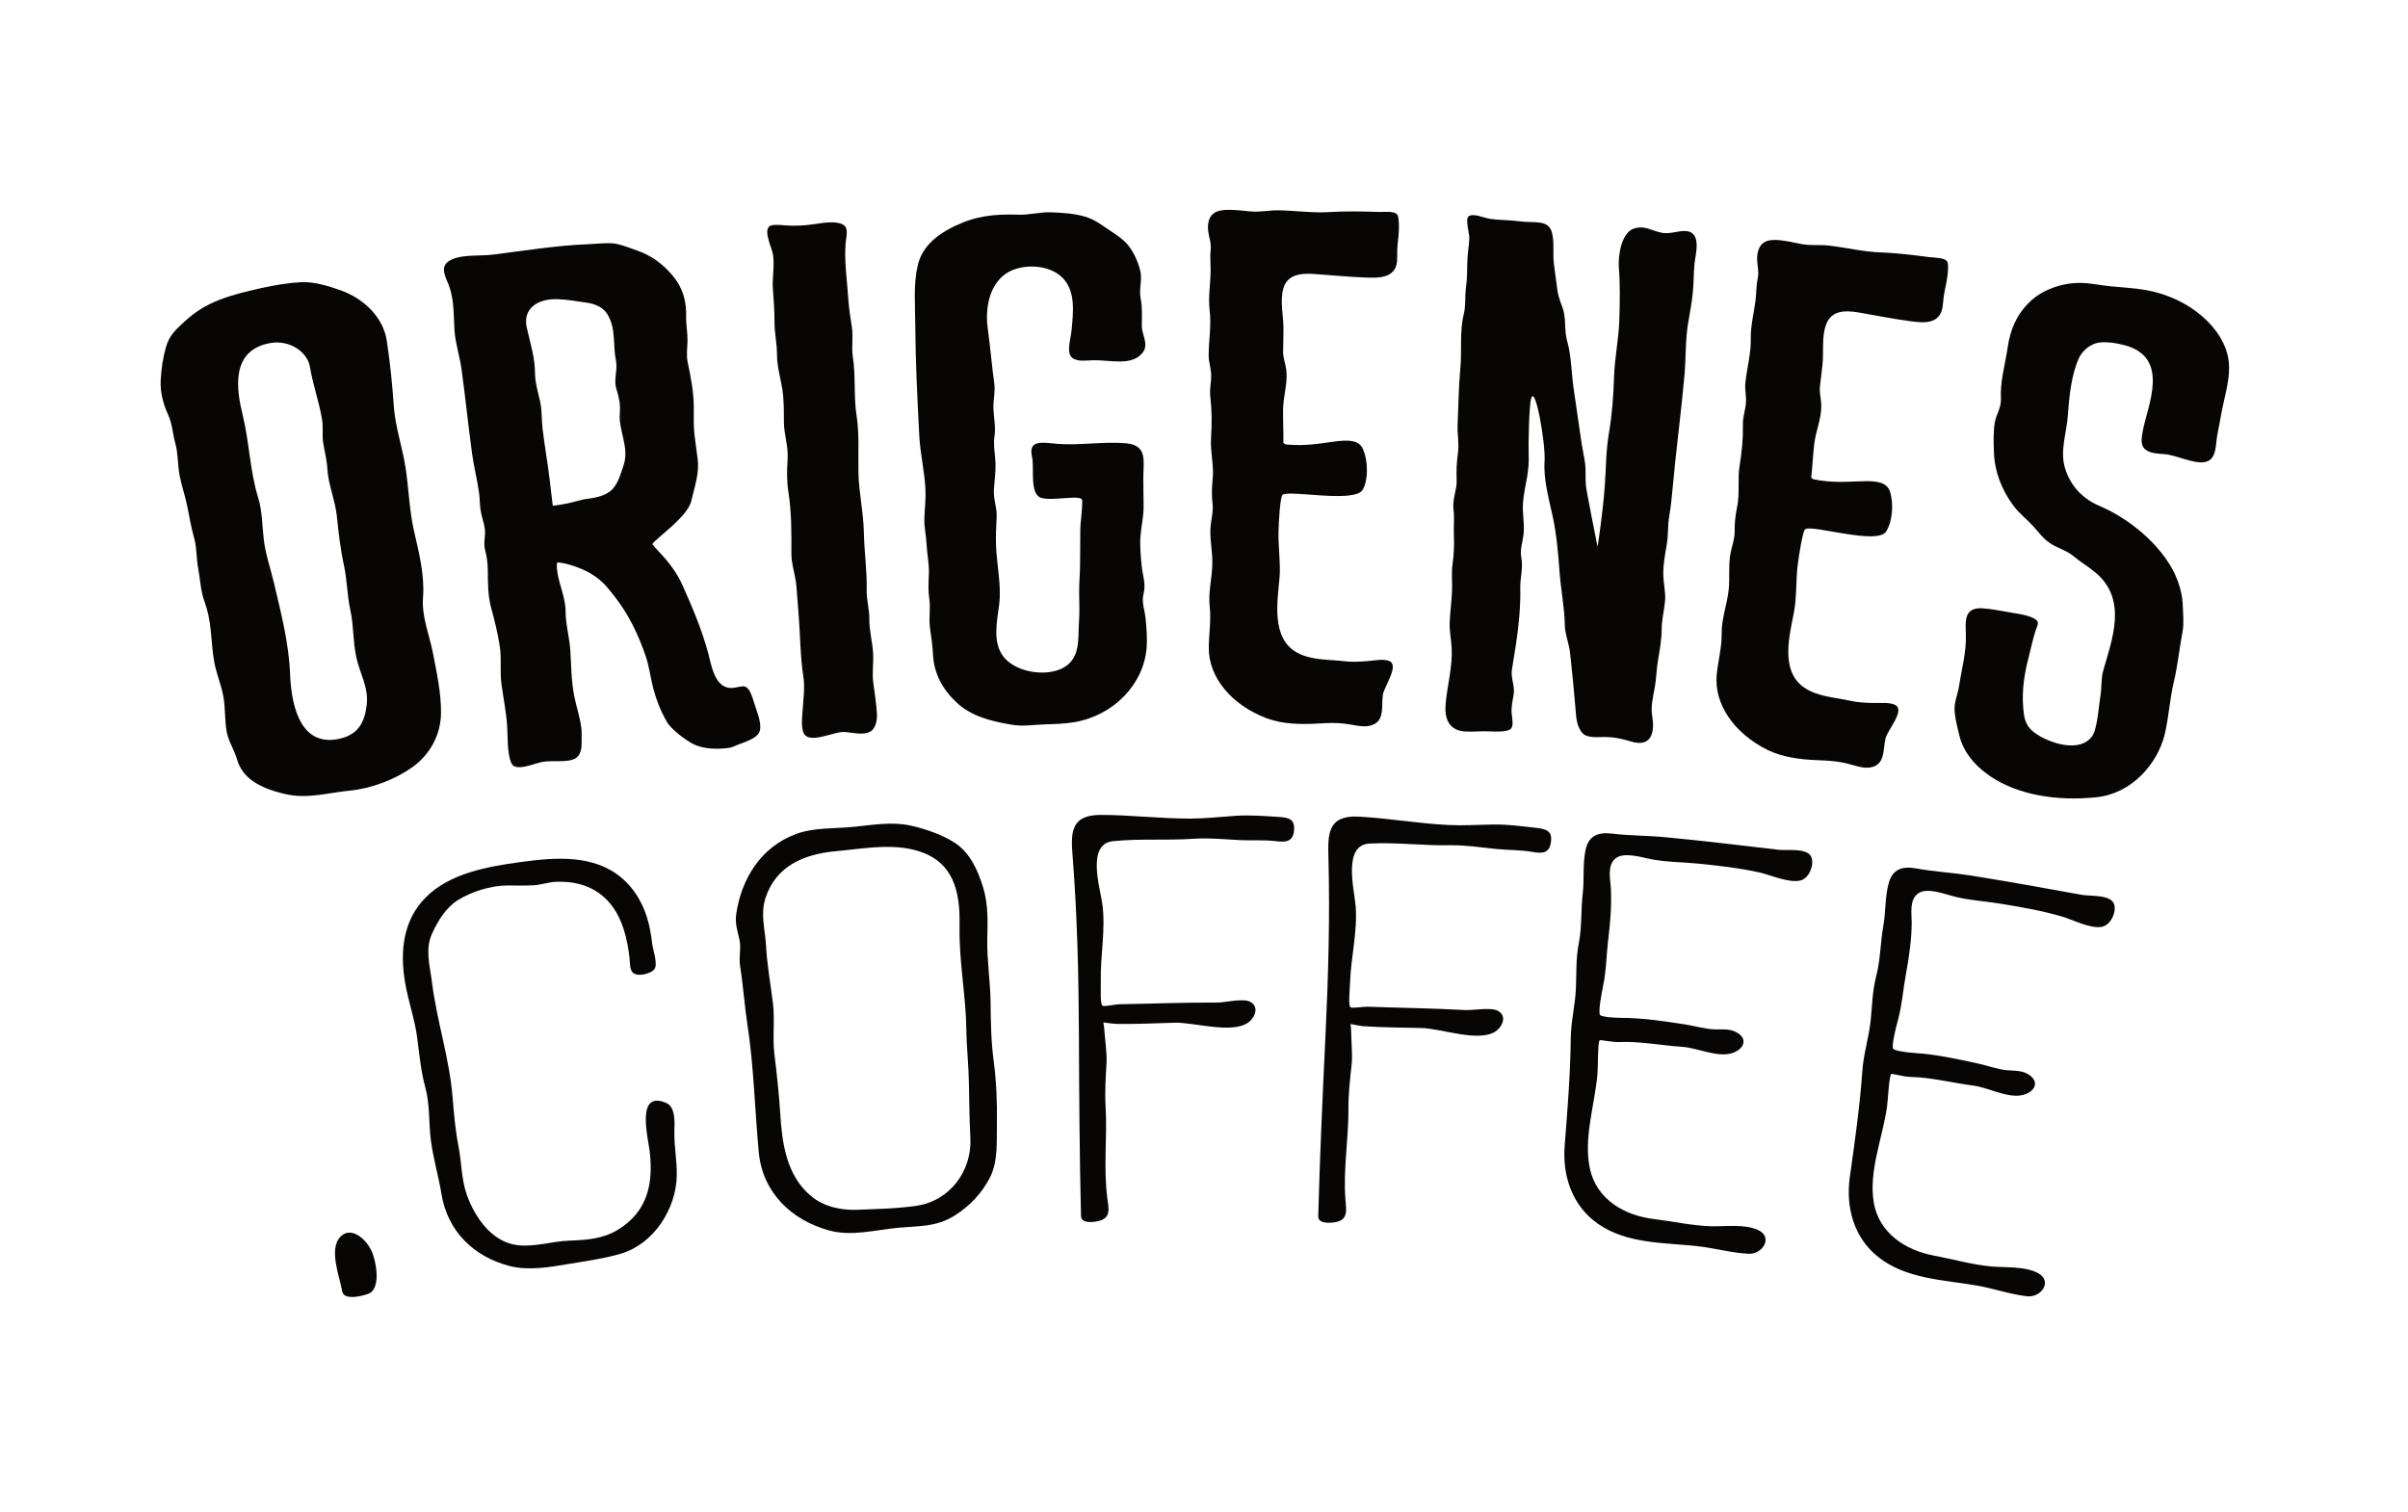 <svg style="fill-rule:evenodd;clip-rule:evenodd;stroke-linejoin:round;stroke-miterlimit:2;" xml:space="preserve" xmlns:xlink="http://www.w3.org/1999/xlink" xmlns="http://www.w3.org/2000/svg" version="1.1" viewBox="0 0 4234 2659" height="100%" width="100%"><g id="Capa-1"><g><path style="fill:#080605;fill-rule:nonzero;" d="M644.705,1240.43c3.907,-31.736 -11.944,-55.538 -18.211,-84.531c-5.973,-27.726 -4.462,-55.451 -10.504,-83.229c-5.781,-26.406 -5.538,-52.709 -11.337,-79.15c-6.319,-28.923 -9.34,-57.274 -12.482,-86.77c-3.073,-28.212 -14.862,-53.855 -16.546,-82.205c-0.868,-15.469 -4.93,-30.539 -7.326,-45.834c-2.153,-12.76 0.191,-27.482 -1.875,-40.243c-5.139,-31.805 -16.215,-61.285 -21.476,-93.125c-4.253,-26.667 -35.92,-47.691 -68.784,-42.222c-71.789,12.031 -60.278,82.535 -49.532,126.371c11.719,47.553 12.761,98.507 27.257,145.678c7.344,23.611 7.014,48.593 9.809,72.899c3.108,26.875 12.379,52.865 18.559,79.236c12.101,51.528 25.695,104.375 27.761,157.466c1.788,45.295 13.194,128.246 83.819,115.017c35.4,-6.562 47.136,-28.837 50.868,-59.358m-141.337,156.355c-49.704,-10.886 -77.795,-30.243 -86.597,-61.32c-4.548,-16.128 -14.826,-31.302 -18.021,-47.743c-4.062,-21.58 -2.152,-42.934 -6.284,-64.41c-3.594,-19.01 -11.789,-38.42 -15.417,-57.448c-3.872,-20.243 -4.427,-38.646 -6.736,-59.114c-1.927,-17.9 -5.018,-33.299 -10.834,-49.098c-6.684,-18.159 -7.413,-39.27 -11.076,-58.264c-3.333,-17.743 -2.118,-35.069 -6.858,-52.465c-5.173,-18.646 -8.437,-36.458 -12.066,-55.486c-3.628,-18.993 -10.034,-36.163 -13.663,-55.122c-3.576,-19.027 -2.361,-37.673 -7.482,-56.319c-4.862,-17.361 -5.261,-34.566 -13.004,-51.354c-8.264,-17.882 -13.837,-39.323 -12.812,-59.219c1.024,-19.896 3.576,-39.184 9.479,-59.531c5.625,-19.323 15.729,-29.08 31.944,-43.924c19.202,-17.569 36.736,-28.889 62.153,-38.785c23.976,-9.323 48.924,-15.052 73.663,-20.642c23.212,-5.174 48.316,-9.288 70.625,-10.33c22.309,-0.972 47.639,6.91 67.952,14.08c43.663,15.451 76.094,49.722 81.823,89.271c5.729,38.281 9.6,75.503 12.118,112.899c2.309,37.465 15.608,74.601 21.111,111.563c5.417,36.979 6.458,74.687 14.896,111.163c8.455,36.58 18.524,77.031 15.538,115.052c-2.743,33.959 11.233,66.111 17.604,99.045c6.615,34.184 14.375,69.792 14.011,104.775c-0.382,38.75 -19.914,73.298 -50.191,94.965c-30.261,21.632 -71.493,37.361 -108.82,41.146c-40.156,4.028 -75.052,14.948 -113.056,6.615"></path></g><g><path style="fill:#080605;fill-rule:nonzero;" d="M926.112,575.481c3.837,16.181 5.746,24.254 9.566,40.4c3.264,13.941 4.861,28.107 5.139,42.257c0.347,16.684 5.416,31.909 8.958,48.316c3.351,15.156 2.24,30.885 4.219,47.534c4.028,33.264 8.055,53.49 11.962,85.521c2.395,19.966 3.576,29.966 6.007,49.948c35.972,-4.375 44.427,-10.503 63.906,-12.725c13.542,-1.563 31.302,-6.146 40.816,-16.25c10.885,-11.684 15.312,-28.976 19.774,-42.327c10.59,-31.701 -9.288,-61.458 -6.684,-91.302c1.424,-16.771 -1.614,-28.507 -6.146,-43.507c-4.982,-16.163 2.795,-32.812 -0.607,-49.149c-5.799,-27.726 0.694,-55.295 -14.931,-81.424c-7.239,-12.031 -20.868,-18.403 -36.892,-20.556c-15.972,-2.152 -32.309,-5.347 -49.549,-6.041c-37.778,-1.684 -62.535,17.708 -55.538,49.305m410,709.168c-4.097,15.694 -31.701,21.302 -47.951,28.836c-2.691,1.285 -8.542,2.066 -12.847,2.466c-24.289,2.239 -44.775,-0.903 -58.56,-8.629c-13.732,-7.708 -37.118,-25.208 -44.479,-38.246c-11.528,-20.556 -18.663,-39.566 -23.628,-58.455c-4.948,-18.924 -6.945,-38.108 -13.386,-56.875c-12.743,-37.535 -29.965,-73.351 -54.271,-104.341c-12.187,-15.538 -21.892,-28.628 -42.066,-40.677c-22.378,-13.455 -56.996,-21.736 -59.34,-18.958c-0.486,0.555 -0.573,5.503 -0.417,9.132c1.598,24.41 15.313,50.382 15.313,76.111c-0,23.229 6.927,45.972 8.351,69.08c1.527,25.746 1.614,52.118 6.527,78.49c3.525,18.802 10.382,37.691 12.882,58.159c0.764,6.372 0.4,16.962 0.4,27.153c-0,14.045 -4.74,22.604 -11.32,26.094c-14.774,7.865 -40.416,2.361 -58.75,6.146c-15.451,3.212 -46.771,17.5 -53.455,1.875c-7.812,-18.195 -6.059,-46.129 -7.378,-65.33c-1.632,-24.306 -6.806,-49.879 -10.087,-74.115c-2.743,-20.469 0.208,-42.917 -2.535,-63.403c-3.107,-22.951 -9.566,-48.211 -15.382,-69.461c-6.128,-22.483 -5.781,-45.035 -6.059,-66.823c-0.191,-14.011 -1.84,-24.566 -4.774,-35.799c-3.316,-12.483 1.146,-24.827 -0.365,-36.337c-1.701,-12.778 -6.093,-22.674 -7.777,-35.417c-1.268,-8.975 -1.111,-19.409 -2.379,-28.333c-3.107,-22.986 -9.114,-45.556 -12.43,-69.861c-6.563,-48.524 -11.598,-97.275 -18.316,-147.118c-3.108,-22.986 -10.851,-45.417 -12.448,-68.559c-1.615,-24.445 -0.382,-50.747 -8.542,-75.608c-5.295,-16.163 -18.854,-35.052 -1.563,-46.597c18.959,-12.674 53.299,-8.386 78.403,-11.563c54.983,-6.927 111.389,-16.059 165.105,-18.125c18.941,-0.764 38.055,-3.628 52.482,-0.451c12.57,2.795 24.705,7.899 36.164,11.875c22.951,8.055 43.246,22.031 61.145,43.316c19.08,22.743 24.618,45.607 24.063,72.76c-0.278,14.323 2.708,28.386 2.448,42.57c-0.33,12.934 -2.361,24.843 0.295,37.517c5.66,26.597 11.076,54.809 10.712,81.858c-0.191,15.416 -0.278,29.844 1.041,43.941c2.119,16.892 3.299,25.347 5.469,42.222c3.976,26.823 -4.948,49.931 -11.041,76.181c-6.65,28.559 -66.407,68.541 -68.004,75.364c-0.312,1.441 7.535,9.636 11.997,14.306c15.416,16.111 30.642,35.851 40.121,56.927c17.188,38.316 34.254,78.316 45.573,119.948c4.531,16.354 9.323,50.243 28.993,59.427c11.754,5.469 20.469,0.677 32.066,-0.312c11.545,-1.042 16.459,18.107 20,29.34c4.306,13.49 13.351,35.347 10,48.299"></path></g><g><path style="fill:#080605;fill-rule:nonzero;" d="M1486.27,1287.26c-18.525,-2.118 -64.08,23.143 -73.369,1.441c-4.774,-10.989 -2.395,-28.437 -1.632,-39.948c1.164,-19.236 4.271,-39.166 1.32,-58.281c-5.504,-35.695 -5.417,-71.945 -8.247,-107.969c-1.562,-20.555 -2.343,-30.868 -3.993,-51.406c-1.441,-19.341 -8.923,-38.229 -8.836,-57.587c0.121,-36.076 0.399,-72.448 -5.226,-108.143c-3.021,-19.131 -2.778,-38.715 -1.424,-58.072c1.563,-21.962 -6.458,-43.56 -6.528,-65.469c-0.086,-19.271 0.157,-38.802 -2.864,-57.986c-3.038,-19.132 -9.254,-39.358 -9.254,-60.035c0.035,-19.358 -4.496,-38.42 -4.409,-57.813c0.052,-19.427 -1.407,-38.715 -2.848,-58.003c-1.51,-19.271 3.421,-42.066 0.087,-60.782c-2.274,-12.517 -15.937,-38.802 -6.927,-48.593c4.375,-4.792 20.59,-2.882 29.983,-2.205c15.729,1.146 31.927,0.451 50.521,-2.344c13.993,-2.083 36.093,-6.059 49.166,0.677c11.233,5.816 6.007,21.667 5.139,31.997c-2.778,33.576 2.657,66.996 4.757,100.468c1.025,15.4 3.75,32.084 6.077,47.344c2.812,17.83 -0.816,36.302 1.77,52.917c5.313,34.497 1.32,69.67 6.511,102.882c5.173,33.316 2.639,67.101 3.333,100.59c0.573,34.827 8.785,69.202 9.497,104.028c0.694,34.792 5.816,69.393 5.017,103.004c-0.434,16.823 4.844,33.42 4.618,50.121c-0.312,20.521 5.417,39.653 6.649,60.278c1.181,17.986 -2.204,35 0.435,52.917c2.552,17.951 5.26,37.135 6.302,53.871c0.711,11.563 -2.309,26.841 -12.431,31.789c-12.083,5.92 -27.569,2.066 -43.194,0.312"></path></g><g><path style="fill:#080605;fill-rule:nonzero;" d="M1779.08,1274.48c-35.781,-5.972 -70.989,-14.67 -96.632,-38.593c-25.052,-23.386 -40.173,-51.007 -41.927,-84.445c-0.781,-15.486 -2.969,-30.833 -5.33,-47.5c-2.343,-16.649 1.233,-33.698 -1.128,-50.278c-2.188,-15.33 -1.493,-28.35 -0.781,-45.173c0.555,-16.789 -3.264,-34.636 -4.184,-52.691c-0.764,-15.504 -4.445,-29.514 -3.785,-44.983c0.642,-16.719 2.76,-33.698 1.91,-50.434c-1.615,-32.188 -9.219,-62.778 -10.903,-94.965c-3.368,-65.66 -6.632,-130.139 -7.014,-195.869c-0.174,-34.774 -3.438,-68.281 4.219,-102.187c6.458,-28.629 26.614,-51.372 65.972,-70.191c36.892,-17.604 68.871,-21.025 111.458,-19.636c18.889,0.643 37.795,-4.896 56.771,-4.184c20.504,0.799 41.459,2.032 60.261,7.657c16.944,5.017 28.784,14.496 44.531,25.017c13.472,8.924 25.417,16.493 34.983,30.417c7.916,11.493 14.6,27.031 17.691,41.076c3.35,15.26 -2.796,30.955 0.468,47.691c3.368,16.684 1.823,30.955 2.066,48.993c0.122,14.184 12.292,30.886 1.979,45.104c-18.385,25.33 -56.822,13.542 -87.586,14.184c-12.309,0.157 -27.344,3.264 -36.997,-4.392c-10.833,-8.628 -2.187,-34.965 -1.024,-47.76c2.621,-30.712 9.305,-73.577 -21.042,-97.483c-26.91,-21.198 -75.816,-19.792 -99.983,1.666c-27.378,24.341 -30.277,64.462 -26.146,93.785c4.462,31.997 6.928,63.056 11.32,95.122c2.066,15.382 -1.997,28.455 -1.51,43.906c0.677,16.736 4.375,32.222 1.875,48.959c-2.362,15.503 1.145,30.954 1.805,47.638c0.538,15.469 -1.927,31.129 -2.812,46.563c-0.955,16.736 5.659,32.083 4.826,47.535c-0.868,16.771 -1.701,33.663 -1.094,50.399c1.285,34.809 9.827,69.462 5.434,104.288c-3.507,28.264 -12.239,65.73 7.726,91.233c20.608,26.198 69.948,35.191 101.076,21.354c35.678,-15.868 29.514,-53.784 31.58,-81.979c1.198,-16.649 0.712,-33.559 0.33,-50.295c-0.417,-19.358 2.066,-38.715 1.667,-58.073c0.104,-20.642 0.208,-30.92 0.33,-51.58c-0.295,-14.184 3.732,-34.948 3.333,-54.306c-0.243,-11.545 -51.267,1.754 -72.153,-4.618c-20.347,-6.215 -12.222,-51.389 -15.573,-69.149c-1.909,-10.139 -4.392,-21.441 6.823,-25.972c8.715,-3.559 25.764,-0.729 37.882,0.225c39.271,2.952 80.191,-4.392 119.636,-1.041c39.444,3.35 30.625,31.875 30.885,61.51c0.139,19.636 0.295,29.41 0.469,48.993c0.226,18.021 -4.08,34.914 -5.469,52.917c-1.233,16.719 0.434,34.844 2.049,51.615c1.666,16.753 7.83,32.326 3.489,48.871c-4.062,15.434 1.823,28.42 3.386,43.837c1.701,16.684 3.212,34.861 1.909,51.597c-4.982,64.375 -57.882,119.08 -126.562,131.042c-17.17,2.952 -35.868,3.438 -53.056,4.011c-20.087,0.555 -37.413,3.923 -57.448,0.572"></path></g><g><path style="fill:#080605;fill-rule:nonzero;" d="M2363.35,1272.46c-15.643,-1.84 -31.563,-0.955 -47.362,0c-30.104,1.771 -61.979,0.781 -88.923,-9.41c-61.702,-23.298 -101.771,-71.788 -101.65,-123.368c0.052,-23.194 4.289,-49.114 1.684,-72.153c-3.125,-26.84 4.532,-51.58 4.584,-78.628c0.069,-21.91 -5.556,-45.33 -2.761,-67.049c1.598,-12.795 4.532,-23.229 3.108,-36.128c-1.51,-12.865 -1.615,-26.059 0.139,-42.552c2.656,-24.132 -4.323,-49.028 -2.83,-72.136c1.649,-25.694 1.562,-49.115 -1.285,-73.507c-1.614,-12.847 1.58,-24.444 1.58,-36.076c0.07,-12.917 -4.462,-24.549 -4.462,-36.129c0.052,-27.083 5,-53.177 1.684,-79.965c-2.777,-22.986 1.754,-47.639 1.754,-70.903c-0,-12.865 -1.268,-23.299 0.069,-34.74c1.841,-15.225 -6.041,-28.524 -4.6,-43.906c1.822,-19.115 12.725,-26.996 36.388,-26.84c12.674,0.087 25.452,1.597 37.935,2.795c17.118,1.667 33.125,-2.188 49.062,-1.927c31.615,0.451 60.156,5.104 91.563,3.038c26.684,-1.719 56.909,-1.111 85.416,-0.174c7.865,0.243 25.764,-1.857 31.441,3.681c3.039,2.934 4.323,11.736 3.733,28.472c-0.451,11.597 -2.465,23.229 -2.83,34.775c-0.417,12.916 1.58,25.902 -5.989,35.868c-10,13.055 -28.594,13.211 -47.344,12.621c-31.25,-0.955 -60.99,-4.184 -92.066,-6.25c-24.896,-1.719 -48.195,0.781 -55.07,26.042c-6.198,22.917 0.799,49.01 0.4,72.187c-0.33,15.452 -0.4,23.178 -0.643,38.681c-0.156,10.313 4.288,20.729 5.66,32.309c2.621,23.264 -5.365,45.017 -5.729,69.549c-0.278,16.736 0.833,38.732 0.555,58.038c1.198,1.076 1.754,1.562 2.952,2.639c37.83,4.496 70.347,-3.299 94.097,-5.695c25.399,-2.638 37.76,1.424 43.524,15.452c7.934,19.357 9.219,50.989 -0.729,69.635c-13.333,25.104 -129.219,0.243 -141.354,9.479c-4.167,3.195 -6.754,47.657 -7.101,66.997c-0.382,25.816 3.906,53.142 1.84,78.646c-3.263,39.601 -15.833,106.684 31.32,132.083c25.243,13.611 55.122,11.493 82.604,14.896c13.004,1.615 26.215,0.816 39.236,-0.121c11.598,-0.782 30.868,-4.966 40.747,0.225c16.51,8.594 -10.66,44.931 -12.431,60.139c-2.482,21.511 4.219,47.188 -23.455,53.386c-12.673,2.864 -30.156,-2.344 -44.461,-3.976"></path></g><g><path style="fill:#080605;fill-rule:nonzero;" d="M2927.69,1056.86c-1.527,16.701 -5.955,33.229 -5.989,49.948c-0.122,18.09 -3.229,36.024 -6.181,52.5c-2.917,16.58 -3.021,33.402 -5.972,49.948c-2.951,16.58 -7.396,33.177 -4.462,50.086c4.583,26.094 0.156,55.973 -37.118,44.671c-16.771,-5.07 -29.965,-7.969 -48.403,-7.952c-12.882,0.052 -30.399,2.205 -38.333,-8.159c-7.309,-9.566 -9.844,-22.691 -10.434,-34.428c-1.84,-21.354 -2.778,-32.013 -4.74,-53.368c-1.979,-19.757 -3.055,-29.652 -5.121,-49.479c-1.563,-18.194 -9.219,-34.288 -9.514,-51.059c-0.573,-32.274 -7.222,-63.889 -9.479,-96.285c-2.24,-31.111 -5.174,-64.028 -11.563,-93.819c-7.135,-33.386 -16.736,-65.729 -14.548,-99.184c1.857,-29.601 -16.06,-133.976 -23.473,-110c-3.975,12.621 -5.139,83.698 -4.531,96.562c0.677,14.184 -0.278,27.17 -2.552,41.198c-2.5,15.243 -6.372,30.556 -7.5,47.379c-0.938,16.701 2.465,33.715 1.424,50.416c-0.938,15.452 -7.344,29.479 -4.289,44.948c3.629,17.865 -2.257,34.931 -1.805,54.167c0.607,32.101 -2.587,64.375 -7.518,97.674c-2.916,17.864 -4.375,26.857 -7.152,44.739c-2.396,15.347 5.573,29.045 3.02,44.132c-1.909,11.354 -4.513,22.066 -3.489,33.403c0.781,7.604 3.819,22.17 -1.615,26.962c-6.128,5.451 -26.25,4.913 -36.284,4.305c-14.341,-0.798 -28.803,0.955 -43.16,0.226c-31.545,-1.667 -37.413,-25.33 -34.879,-50.833c3.195,-31.927 11.875,-62.761 10.504,-95.035c-0.712,-15.469 -4.341,-31.163 -3.559,-46.615c0.85,-18.003 3.246,-36.007 4.045,-52.743c0.833,-16.753 -1.267,-32.43 0.833,-47.725c2.518,-17.848 3.264,-34.792 2.518,-51.476c-0.695,-15.538 1.302,-31.094 -0.73,-46.528c-2.291,-17.934 6.233,-33.333 5.591,-51.372c-0.677,-16.788 -0.07,-31.007 2.309,-47.621c2.309,-16.684 -1.441,-33.663 -0.643,-50.382c1.58,-32.188 1.684,-65.729 4.775,-97.847c3.038,-32.101 -1.65,-64.775 6.215,-96.494c3.75,-15.295 1.51,-30.937 3.924,-47.534c2.378,-16.702 1.51,-31.007 2.378,-49.011c0.573,-11.597 2.708,-23.021 3.351,-35.937c0.399,-7.726 -7.743,-33.907 -1.268,-38.802c8.264,-6.216 26.875,2.795 37.743,4.427c15.382,2.343 33.316,1.753 50.452,4.184c28.038,3.906 52.882,-4.427 58.75,21.597c3.854,16.771 0.903,34.965 2.951,53.125c2.5,18.819 3.785,28.212 6.25,46.944c2.153,15.678 9.132,27.796 11.563,39.497c3.316,16.979 0.66,32.76 5.903,50.799c7.048,24.791 7.048,54.809 11.215,83.541c5.017,33.941 7.5,50.868 12.361,84.844c1.892,15.66 5.434,30.087 7.483,44.462c1.892,14.34 0.243,27.639 1.58,40.156c1.163,11.077 20.486,107.639 20.486,107.639c-0,0 8.698,-54.965 12.552,-105.104c2.344,-30.816 1.996,-63.316 7.257,-93.837c5.677,-33.021 8.142,-66.597 9.184,-100.139c1.059,-33.559 8.316,-66.701 9.253,-100.156c0.92,-30.955 1.597,-61.997 -0.816,-91.858c-1.58,-20.729 4.323,-62.552 27.5,-69.01c19.045,-5.33 28.525,3.871 48.507,7.864c12.361,2.413 25.834,-2.916 38.351,-3.229c33.194,-0.66 20.226,40.573 18.542,58.594c-1.355,15.417 -1.198,30.989 -2.674,47.639c-1.51,16.684 -4.635,34.618 -7.656,51.111c-5.92,31.719 -4.393,65.608 -7.309,97.674c-5.851,65.486 -14.775,130.746 -20.747,197.517c-1.389,15.452 -3.021,32.222 -5.729,47.396c-3.194,17.639 -1.562,34.826 -4.757,52.622c-2.882,16.545 -5.903,33.107 -5.903,49.965c-0.034,16.771 4.514,32.726 3.125,48.16"></path></g><g><path style="fill:#080605;fill-rule:nonzero;" d="M3242.66,1341.49c-15.469,-3.316 -31.441,-4.028 -47.205,-4.67c-30.33,-1.129 -61.875,-5.296 -87.691,-18.091c-59.271,-29.271 -94.479,-81.441 -89.219,-132.76c2.309,-23.056 9.08,-48.403 8.681,-71.667c-0.417,-26.979 9.635,-50.816 12.378,-77.761c2.222,-21.84 -1.059,-45.659 3.854,-67.013c2.882,-12.5 6.806,-22.622 6.632,-35.608c-0.173,-12.986 0.92,-26.129 4.288,-42.292c5.07,-23.802 0.487,-49.288 4.323,-72.153c4.132,-25.416 6.372,-48.715 5.868,-73.264c-0.243,-12.934 3.993,-24.218 5.191,-35.764c1.372,-12.829 -2.135,-24.861 -0.954,-36.406c2.708,-26.944 10.295,-52.344 9.618,-79.357c-0.469,-23.143 6.406,-47.24 8.715,-70.348c1.267,-12.83 0.955,-23.35 3.472,-34.653c3.299,-14.913 -3.229,-28.958 -0.278,-44.079c3.733,-18.872 15.365,-25.712 38.959,-23.212c12.587,1.319 25.173,4.184 37.448,6.649c16.892,3.299 33.385,1.024 49.062,2.813c31.493,3.645 59.479,10.972 90.972,11.996c26.858,0.972 56.997,4.566 85.192,8.299c7.899,1.024 25.885,0.711 31.041,6.771c2.743,3.281 3.143,12.152 0.903,28.767c-1.597,11.493 -4.688,22.778 -6.302,34.253c-1.667,12.83 -0.868,25.973 -9.479,35.122c-11.216,12.049 -29.809,10.382 -48.351,7.899c-31.059,-4.01 -60.469,-10.156 -91.233,-15.347c-24.653,-4.097 -48.107,-3.924 -57.465,20.538c-8.507,22.17 -4.028,48.837 -6.667,71.841c-1.84,15.399 -2.708,23.125 -4.462,38.489c-1.145,10.243 2.275,21.042 2.466,32.674c0.364,23.42 -9.792,44.34 -12.57,68.68c-1.909,16.65 -2.951,38.559 -5.191,57.761c1.111,1.18 1.719,1.753 2.743,2.951c37.257,8.16 70.469,3.663 94.289,3.577c25.625,-0.035 37.569,5.173 41.909,19.687c6.112,20.104 4.219,51.615 -7.482,69.219c-15.781,23.681 -128.82,-12.535 -141.875,-4.444c-4.48,2.691 -11.424,46.684 -13.646,65.885c-2.9,25.608 -1.372,53.281 -5.955,78.472c-7.101,39.115 -26.32,104.618 18.212,134.549c23.837,16.042 53.819,16.823 80.92,22.969c12.778,2.864 26.024,3.42 39.08,3.819c11.701,0.313 31.354,-1.944 40.625,4.15c15.66,10.191 -14.983,43.663 -18.264,58.645c-4.583,21.181 -0.365,47.309 -28.611,50.799c-12.952,1.615 -29.879,-5.312 -43.941,-8.385"></path></g><g><path style="fill:#080605;fill-rule:nonzero;" d="M3499.71,1365.24c-30.226,-20.434 -48.386,-45.538 -54.671,-72.309c-3.593,-14.809 -7.586,-30.034 -8.333,-43.02c-0.885,-15.452 5.764,-29.028 8.09,-44.393c4.549,-30.573 12.813,-58.264 11.789,-89.462c-0.799,-25.937 -3.195,-48.819 30.989,-46.215c17.847,1.371 33.854,5.191 51.476,7.969c11.788,1.857 31.042,4.826 40.399,11.632c6.702,4.878 3.073,9.895 -0.243,19.566c-4.861,14.531 -7.83,30.086 -11.805,45.156c-7.795,30 -12.57,59.427 -9.983,89.774c0.99,11.875 2.014,25.035 10.469,35.608c6.059,7.691 20.868,18.16 41.597,25.26c31.632,10.921 58.403,7.171 69.948,-11.475c8.611,-13.785 11.094,-54.323 13.576,-68.282c2.709,-15.208 0.99,-31.354 5.226,-46.198c15.07,-53.385 43.021,-123.489 -12.673,-171.076c-13.334,-11.372 -27.327,-19.271 -40.643,-30.365c-11.944,-9.948 -28.368,-13.837 -40.677,-22.361c-12.465,-8.524 -19.948,-19.496 -29.01,-29.479c-11.164,-12.274 -24.358,-22.153 -34.341,-35.382c-21.684,-28.872 -33.871,-61.233 -34.982,-95.295c-0.556,-16.997 -1.146,-34.028 1.319,-50.573c2.24,-15.295 11.771,-26.927 11.007,-42.709c-1.528,-31.475 7.17,-58.888 11.875,-90.763c4.566,-30.573 14.774,-56.719 39.028,-80.226c22.17,-21.337 56.476,-33.299 88.333,-33.125c17.5,-0 36.302,4.34 53.629,5.972c20.451,1.996 41.319,3.003 61.632,6.528c76.562,13.194 138.785,67.552 145.955,124.601c3.611,29.392 -6.476,59.166 -12.032,88.281c-3.177,16.736 -4.704,25.087 -7.899,41.823c-2.604,13.941 -1.667,30.121 -9.236,40.243c-15.382,20.712 -57.431,-4.306 -83.559,-6.302c-12.344,-0.955 -26.476,-1.389 -34.479,-8.802c-8.82,-8.247 -5.521,-21.91 -3.75,-32.066c7.621,-43.212 49.843,-129.08 -32.414,-150.851c-13.663,-3.646 -36.927,-7.5 -50.399,-3.16c-13.403,4.306 -24.375,14.74 -29.705,26.459c-13.003,28.593 -17.118,67.795 -19.132,98.802c-2.031,32.257 -14.982,64.166 -4.618,95.92c10.365,31.701 31.979,52.812 60.486,64.931c59.358,25.26 117.032,77.673 136.771,130.555c5.747,15.365 8.664,29.427 9.115,41.059c0.469,15.295 2.535,34.653 -0.104,48.594c-5.573,29.08 -8.525,60.07 -15.452,88.906c-7.205,30.105 -8.836,62.709 -16.128,92.726c-12.83,52.483 -58.75,103.837 -119.479,110.261c-71.389,7.517 -139.497,-4.618 -186.962,-36.737"></path></g><g><path style="fill:#080605;fill-rule:nonzero;" d="M601.848,2271.32c-5.499,-28.879 -23.828,-74.663 -3.439,-96.336c19.216,-20.299 48.406,5.27 57.258,30.746c8.038,23.349 10.997,57.375 -4.487,67.733c-5.321,3.584 -45.946,15.817 -49.332,-2.143"></path></g><g><path style="fill:#080605;fill-rule:nonzero;" d="M896.39,2226.46c-63.108,-16.268 -109.428,-60.799 -120.191,-126.858c-5.226,-32.014 -14.497,-62.361 -18.594,-94.549c-4.08,-31.163 -1.354,-61.597 -9.809,-92.882c-7.709,-28.403 -10.313,-56.91 -14.219,-87.118c-4.271,-33.125 -16.146,-65.156 -21.632,-99.149c-8.351,-51.025 -4.219,-106.632 36.406,-147.518c42.275,-42.604 107.414,-54.236 166.841,-62.378c62.656,-8.507 129.392,-13.698 178.732,28.541c21.007,17.987 34.948,42.049 42.987,66.528c5.191,15.608 8.055,32.761 9.895,48.906c1.112,10.035 10.435,35.539 3.82,44.428c-5.66,7.708 -30.035,14.6 -38.576,5.434c-5.001,-5.434 -4.532,-19.914 -5.209,-25.955c-1.996,-17.136 -4.948,-33.16 -10.226,-49.809c-17.135,-54.011 -56.823,-86.285 -119.843,-83.334c-12.188,0.556 -25.087,5.261 -38.247,6.059c-15.365,0.99 -31.302,0.278 -46.806,0.348c-28.906,0.121 -63.298,11.093 -86.718,25.85c-21.389,13.472 -35.608,37.257 -45.487,59.375c-12.43,27.57 -3.559,56.007 -0.086,84.046c8.402,68.281 30.677,133.923 36.337,202.691c2.378,29.323 4.739,57.795 10.555,87.604c5.417,27.847 4.826,56.753 14.34,83.924c13.542,38.802 43.455,83.489 88.907,89.01c30.555,3.698 61.319,-6.806 91.146,-7.899c30.833,-1.129 59.6,-2.952 86.458,-19.549c51.736,-32.135 61.771,-81.042 55.174,-137.448c-2.848,-24.167 -24.948,-108.542 29.305,-85.052c16.65,7.257 14.427,35.312 14.115,50.573c-0.521,25.295 4.531,50.451 4.219,75.955c-0.643,59.236 -40,120.781 -97.535,138.212c-28.716,8.732 -63.16,13.333 -93.299,18.455c-33.212,5.659 -70.486,11.875 -102.76,3.559"></path></g><g><path style="fill:#080605;fill-rule:nonzero;" d="M1611.44,2120.48c58.802,-8.75 97.535,-61.111 94.757,-118.871c-1.545,-32.431 -2.1,-64.844 -2.569,-97.275c-0.486,-31.441 -4.063,-61.736 -4.479,-93.125c-0.782,-60.885 -13.091,-120.434 -11.945,-181.18c0.955,-50.608 -5.052,-105.452 -60.312,-128.924c-48.507,-20.573 -105.521,-8.906 -157.153,-4.219c-57.153,5.191 -105.521,26.615 -123.681,82.066c-9.479,29.288 -0.642,55.122 0.92,84.445c1.858,34.357 7.917,66.527 12.066,100.729c3.75,30.104 -1.111,59.184 2.587,89.34c4.149,34.15 7.917,67.691 10.122,102.934c3.229,51.337 9.93,109.914 54.288,146.962c22.153,18.49 52.621,25.313 81.198,24.115c34.653,-1.406 70.712,-1.979 104.201,-6.997m-153.767,43.299c-65.799,-18.108 -116.875,-66.076 -123.559,-137.778c-7.014,-74.74 -8.611,-151.111 -20.052,-225.191c-5.226,-34.08 -7.362,-68.715 -12.865,-102.674c-2.379,-14.965 2.396,-30.885 -1.024,-45.746c-3.872,-16.806 -8.056,-28.82 -5.469,-46.337c8.958,-58.611 41.476,-115.938 105.052,-139.445c31.285,-11.528 67.118,-9.149 101.337,-12.552c33.108,-3.298 67.326,-9.427 99.844,-2.257c25.816,5.695 56.406,16.25 78.038,30.417c27.431,17.951 40.972,49.931 49.844,78.889c8.993,29.965 7.83,59.687 7.135,91.059c-0.746,36.319 5.295,72.83 5.764,109.306c0.434,35.538 0.799,69.097 5.486,104.375c4.549,34.271 6.354,72.812 5.66,108.281c-0.642,32.431 2.552,67.969 -12.396,96.945c-14.305,27.743 -35.885,50.329 -62.5,66.979c-31.667,19.809 -62.431,17.778 -97.917,20.989c-40.538,3.733 -82.621,15.782 -122.378,4.74"></path></g><g><path style="fill:#080605;fill-rule:nonzero;" d="M2275.09,1462.55c-2.431,18.038 -14.896,18.767 -32.309,16.649c-20.782,-2.552 -40.955,-0.712 -62.9,-1.823c-27.43,-1.371 -54.149,-4.219 -81.632,-2.326c-47.153,3.264 -93.767,-0.608 -141.094,4.201c-47.343,4.809 -22.864,81.702 -18.871,110.851c5.989,44.306 -3.681,90.347 -2.795,134.983c0.312,13.142 -1.372,40.607 2.934,43.489c3.194,2.136 22.378,-2.448 29.896,-2.569c56.475,-0.851 114.079,-3.264 171.701,-2.917c13.854,0 44.879,-7.864 57.622,-1.632c16.996,8.316 9.201,27.9 -2.483,36.441c-29.01,21.111 -95.677,-0.555 -130.729,0.625c-33.976,1.129 -67.917,2.518 -100.92,2.084c-6.164,-0.087 -23.403,-2.639 -23.403,-2.639c-0.243,0.312 1.024,6.146 1.198,8.09c1.423,20.26 5.173,45.712 4.392,61.788c-1.441,26.198 -3.299,51.684 -1.684,78.091c3.09,53.593 -4.028,107.621 3.021,161.198c2.482,18.177 6.649,34.27 -14.479,39.878c-8.073,2.118 -31.493,5.729 -31.806,-8.455c-2.639,-106.406 -3.264,-211.858 -3.663,-318.281c-0.486,-104.462 -2.847,-209.063 -10.99,-313.195c-3.194,-40.486 -5.121,-74.01 49.236,-74.01c52.066,-0 104.254,6.545 157.396,6.493c26.598,-0.035 52.049,-3.004 78.664,-4.827c26.614,-1.823 51.232,0.313 77.586,1.927c18.681,1.198 28.872,4.844 26.112,25.886"></path></g><g><path style="fill:#080605;fill-rule:nonzero;" d="M2726.63,1483.13c-3.316,17.917 -15.764,17.934 -33.142,14.913c-20.556,-3.628 -40.816,-2.847 -62.709,-5.069c-27.361,-2.778 -53.871,-7.014 -81.441,-6.51c-47.309,0.833 -93.68,-5.469 -141.163,-3.021c-47.552,2.291 -27.014,80.382 -24.549,109.722c3.664,44.583 -8.316,90 -9.791,134.636c-0.417,13.142 -3.438,40.503 0.729,43.576c3.021,2.292 22.5,-1.285 29.93,-1.007c56.511,2.031 114.185,2.674 171.719,5.885c13.855,0.782 45.243,-5.434 57.674,1.407c16.476,9.166 7.743,28.298 -4.462,36.25c-29.965,19.618 -95.434,-5.504 -130.503,-6.111c-34.098,-0.573 -67.952,-1.007 -100.955,-3.125c-6.129,-0.4 -23.247,-3.855 -23.247,-3.855c-0.226,0.278 0.712,6.198 0.799,8.16c0.312,20.313 2.847,45.834 1.163,61.893c-2.76,26.145 -5.868,51.562 -5.712,77.916c0.399,53.802 -9.514,107.275 -5.26,161.146c1.493,18.282 4.861,34.549 -16.476,39.045c-8.212,1.719 -31.788,4.15 -31.389,-10c2.795,-106.441 7.708,-211.771 12.743,-318.142c4.965,-104.288 8.004,-208.889 5.174,-313.316c-1.077,-40.573 -1.268,-74.219 52.969,-71.441c52.066,2.725 103.836,11.996 156.961,14.687c26.528,1.354 52.084,-0.33 78.785,-0.799c26.684,-0.434 51.164,3.004 77.361,5.973c18.646,2.17 28.612,6.302 24.792,27.187"></path></g><g><path style="fill:#080605;fill-rule:nonzero;" d="M3074.72,2204.86c-29.393,-1.32 -60.452,-10.122 -89.879,-13.385c-58.819,-6.459 -124.531,-3.664 -175.712,-39.757c-44.496,-31.303 -62.187,-83.438 -57.969,-137.049c4.966,-62.674 10.035,-125.434 10.695,-188.351c0.312,-30.521 7.899,-58.438 9.114,-88.785c1.077,-27.326 -0.295,-51.84 5.226,-79.93c5.504,-28.021 3.333,-57.744 6.719,-85.903c3.003,-25.122 -0.365,-51.945 4.948,-76.945c5.295,-24.965 21.545,-31.753 46.805,-28.75c31.789,3.785 62.066,3.316 92.917,6.268c67.431,6.336 132.466,14.253 199.723,22.135c15.451,1.823 50.816,-4.097 57.691,13.09c5.104,12.9 -3.473,36.372 -18.473,40.66c-19.548,5.694 -53.403,-9.427 -71.788,-13.646c-35.712,-8.055 -73.073,-12.135 -108.264,-15.746c-28.559,-2.882 -57.708,-2.448 -85.747,-8.299c-16.18,-3.333 -45.503,-12.205 -59.774,-1.215c-15.382,11.944 -9.653,35.885 -8.68,51.215c1.753,29.618 -0.747,61.024 -4.48,91.198c-3.263,27.101 -3.437,55.868 -9.149,82.639c-3.333,15.903 -8.559,45.99 -5.33,50.451c2.847,3.907 26.441,5.191 37.118,5.209c38.247,0.087 76.893,5.955 114.844,12.048c16.823,2.657 32.761,7.657 49.584,8.23c10.625,0.329 24.965,-1.355 36.128,3.975c24.444,11.806 15.59,31.545 -6.424,38.091c-25.208,7.5 -60.104,-9.514 -86.475,-11.337c-37.032,-2.518 -75.625,-9.983 -110.365,-8.49c-13.715,0.538 -33.368,-4.305 -34.965,-3.038c-3.629,2.986 -2.882,46.615 -3.907,58.715c-4.635,54.584 -25.173,113.837 -13.194,167.761c12.049,53.976 61.233,81.441 110.868,87.604c34.497,4.288 68.924,12.014 102.726,12.951c24.601,0.573 58.542,-4.322 81.91,6.58c27.222,12.605 7.899,42.9 -16.441,41.806"></path></g><g><path style="fill:#080605;fill-rule:nonzero;" d="M3564.47,2279.6c-29.323,-3.195 -59.809,-13.941 -89.063,-18.976c-58.472,-10.07 -124.34,-11.337 -173.316,-50.452c-42.587,-33.993 -57.014,-87.205 -49.531,-140.382c8.75,-62.257 17.691,-124.566 22.1,-187.361c2.205,-30.347 11.441,-57.847 14.549,-88.021c2.795,-27.187 2.899,-51.84 10.122,-79.479c7.17,-27.708 6.927,-57.5 11.944,-85.382c4.549,-24.913 2.865,-51.771 9.635,-76.389c6.806,-24.653 23.421,-30.451 48.525,-25.92c31.632,5.781 61.875,7.17 92.639,11.979c67.031,10.503 131.562,22.396 198.351,34.41c15.329,2.778 51.163,-0.972 56.892,16.649c4.358,13.142 -5.677,36.007 -20.885,39.427c-19.948,4.479 -52.83,-12.743 -71.007,-18.003c-35.226,-10.278 -72.431,-16.684 -107.362,-22.396c-28.316,-4.688 -57.552,-6.024 -85.208,-13.629c-16.094,-4.34 -44.792,-14.965 -59.757,-4.826c-16.094,10.937 -11.875,35.208 -11.771,50.521c0,29.705 -4.444,60.92 -9.965,90.799c-5.035,26.857 -6.945,55.538 -14.236,81.892c-4.341,15.677 -11.337,45.417 -8.386,50.052c2.552,4.045 26.129,6.84 36.702,7.535c38.246,2.413 76.58,10.625 114.097,18.993c16.736,3.75 32.361,9.809 49.115,11.389c10.642,0.955 25.069,0.087 35.902,6.128c23.733,13.334 13.698,32.518 -8.732,37.604c-25.712,5.903 -59.549,-13.177 -85.886,-16.649c-36.753,-4.792 -74.948,-14.566 -109.826,-15.226c-13.785,-0.243 -33.056,-6.336 -34.722,-5.208c-3.82,2.76 -5.764,46.337 -7.5,58.368c-7.917,54.167 -32.101,112.101 -23.403,166.667c8.732,54.583 56.215,85.017 105.555,94.254c34.167,6.423 68.178,16.215 101.893,19.201c24.635,2.153 58.785,-0.642 81.51,11.615c26.476,14.357 5.417,43.402 -18.975,40.816"></path></g></g></svg>